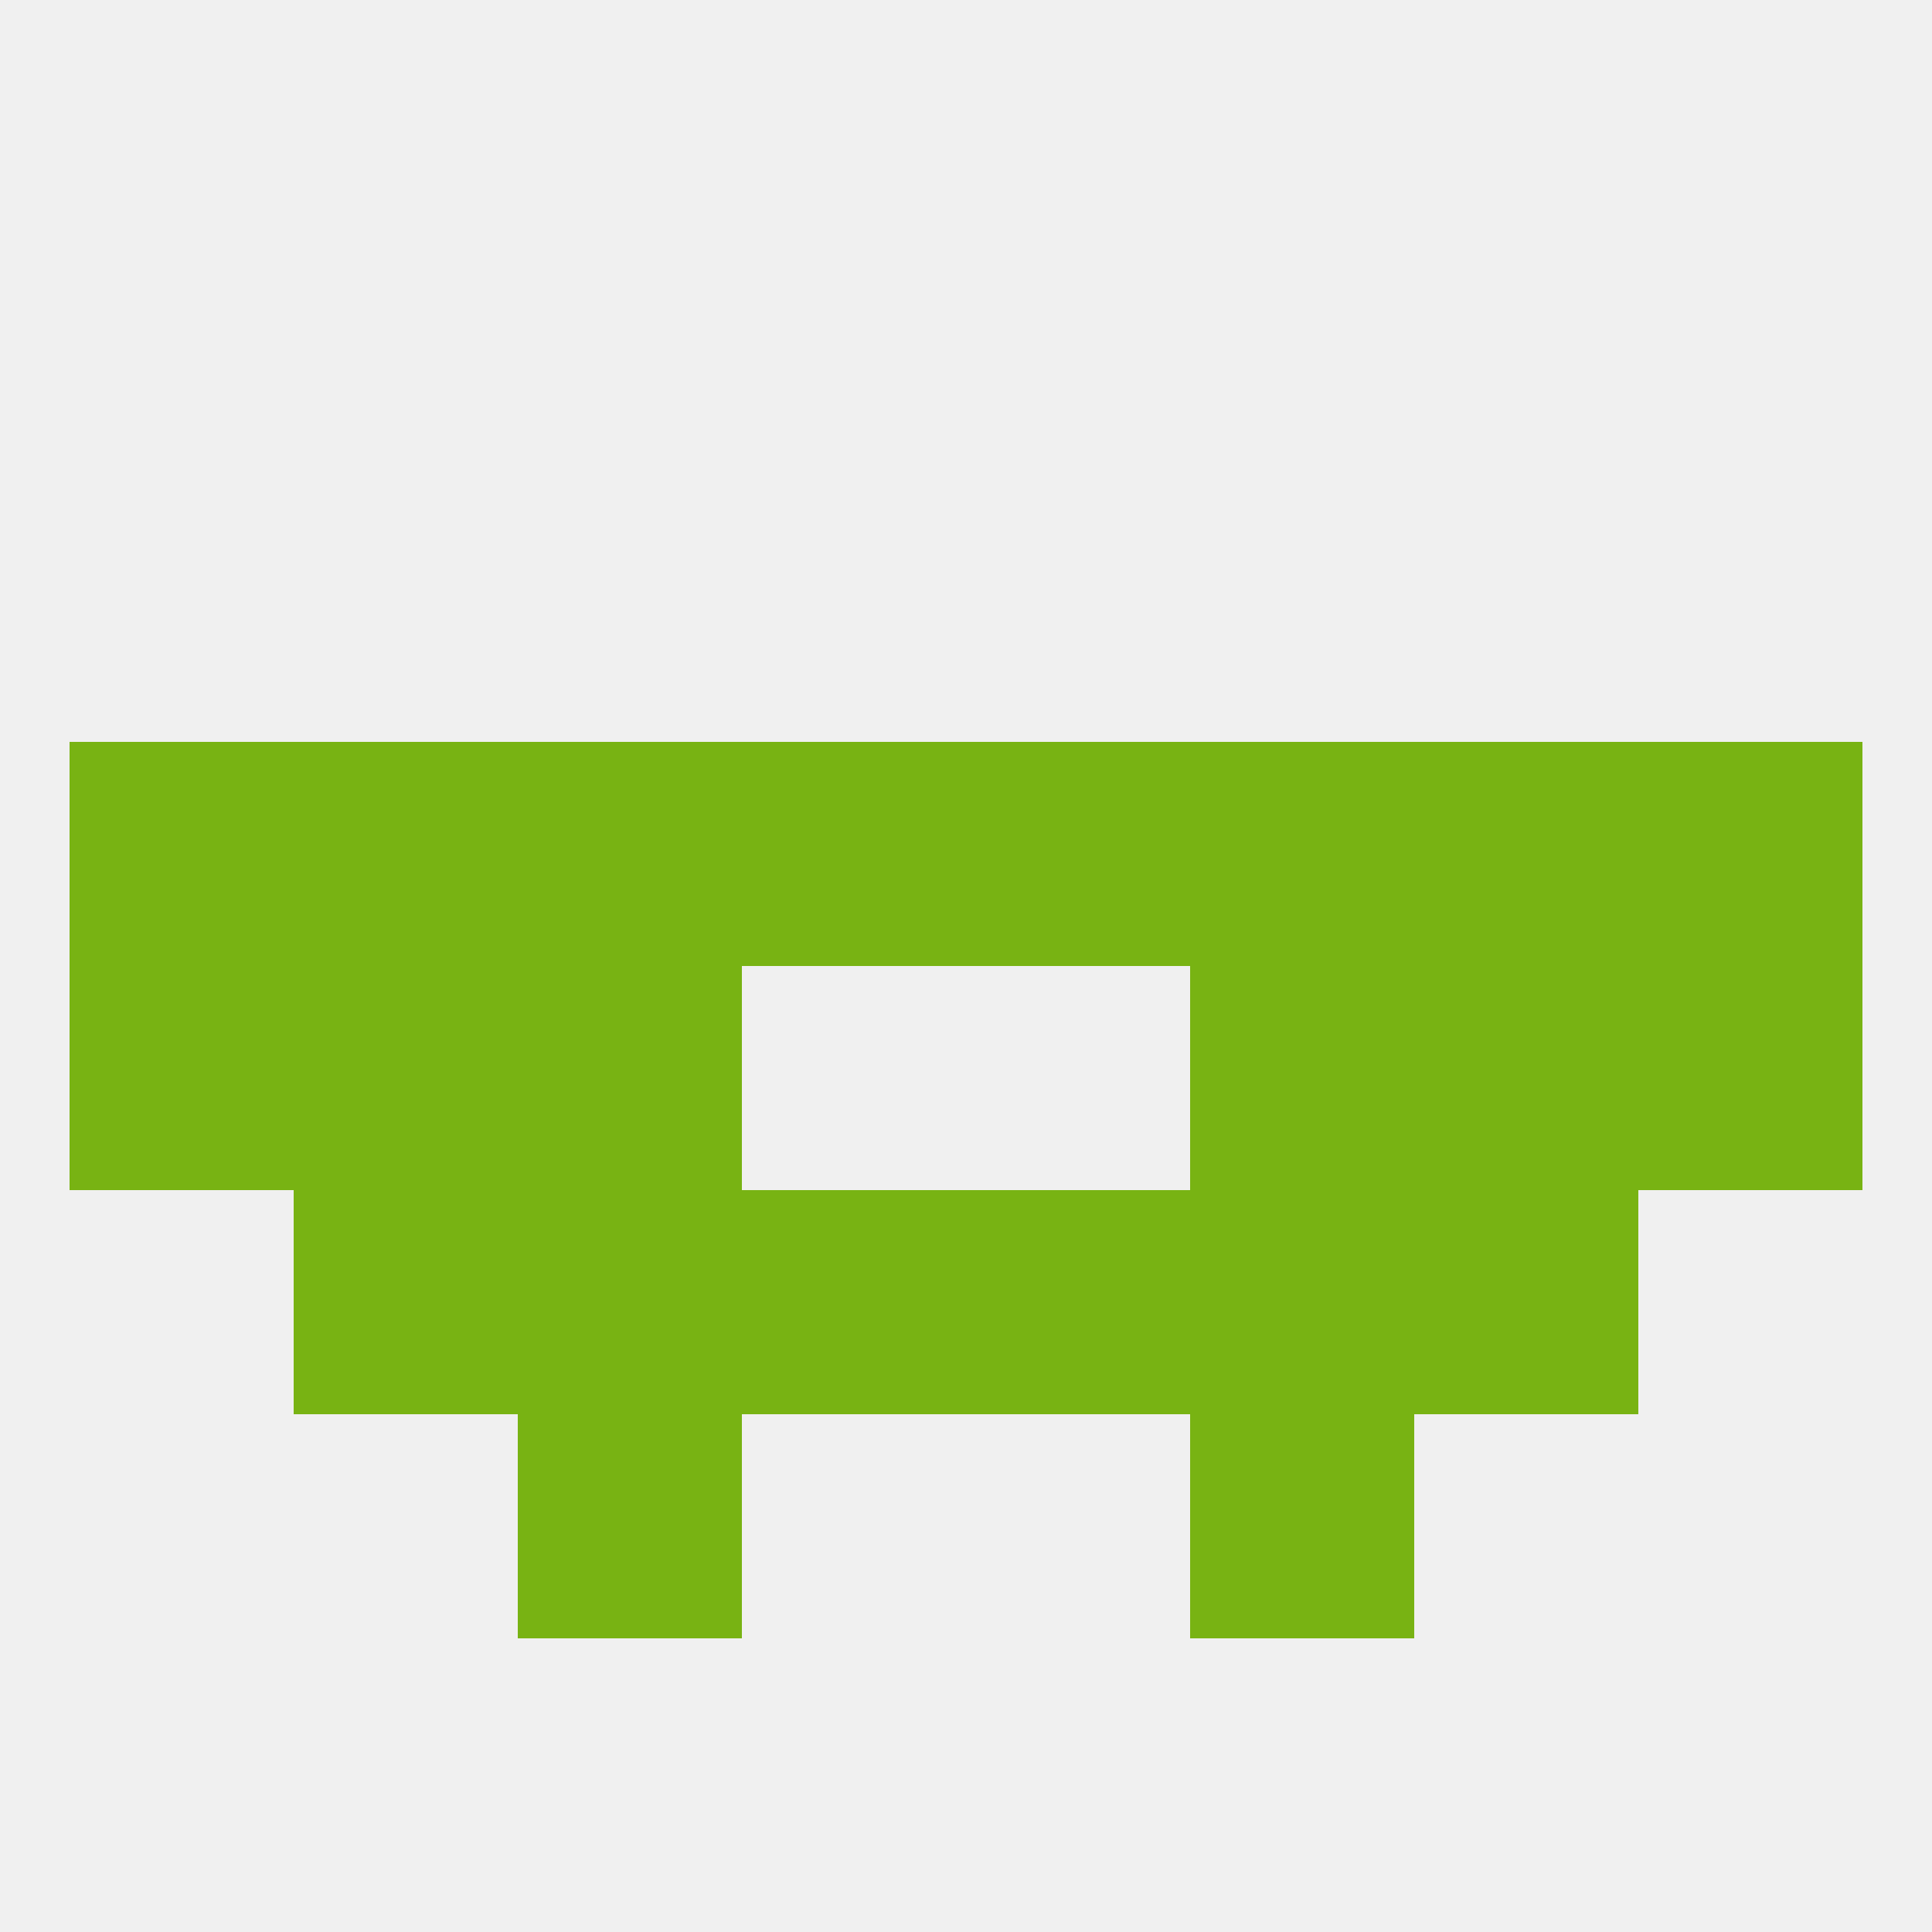 
<!--   <?xml version="1.0"?> -->
<svg version="1.1" baseprofile="full" xmlns="http://www.w3.org/2000/svg" xmlns:xlink="http://www.w3.org/1999/xlink" xmlns:ev="http://www.w3.org/2001/xml-events" width="250" height="250" viewBox="0 0 250 250" >
	<rect width="100%" height="100%" fill="rgba(240,240,240,255)"/>

	<rect x="183" y="96" width="29" height="29" fill="rgba(120,179,19,255)"/>
	<rect x="96" y="96" width="29" height="29" fill="rgba(120,179,19,255)"/>
	<rect x="9" y="96" width="29" height="29" fill="rgba(120,179,19,255)"/>
	<rect x="212" y="96" width="29" height="29" fill="rgba(120,179,19,255)"/>
	<rect x="38" y="96" width="29" height="29" fill="rgba(120,179,19,255)"/>
	<rect x="67" y="96" width="29" height="29" fill="rgba(120,179,19,255)"/>
	<rect x="154" y="96" width="29" height="29" fill="rgba(120,179,19,255)"/>
	<rect x="125" y="96" width="29" height="29" fill="rgba(120,179,19,255)"/>
	<rect x="38" y="154" width="29" height="29" fill="rgba(120,179,19,255)"/>
	<rect x="183" y="154" width="29" height="29" fill="rgba(120,179,19,255)"/>
	<rect x="67" y="154" width="29" height="29" fill="rgba(120,179,19,255)"/>
	<rect x="154" y="154" width="29" height="29" fill="rgba(120,179,19,255)"/>
	<rect x="96" y="154" width="29" height="29" fill="rgba(120,179,19,255)"/>
	<rect x="125" y="154" width="29" height="29" fill="rgba(120,179,19,255)"/>
	<rect x="67" y="183" width="29" height="29" fill="rgba(120,179,19,255)"/>
	<rect x="154" y="183" width="29" height="29" fill="rgba(120,179,19,255)"/>
	<rect x="183" y="125" width="29" height="29" fill="rgba(120,179,19,255)"/>
	<rect x="67" y="125" width="29" height="29" fill="rgba(120,179,19,255)"/>
	<rect x="154" y="125" width="29" height="29" fill="rgba(120,179,19,255)"/>
	<rect x="9" y="125" width="29" height="29" fill="rgba(120,179,19,255)"/>
	<rect x="212" y="125" width="29" height="29" fill="rgba(120,179,19,255)"/>
	<rect x="38" y="125" width="29" height="29" fill="rgba(120,179,19,255)"/>
</svg>